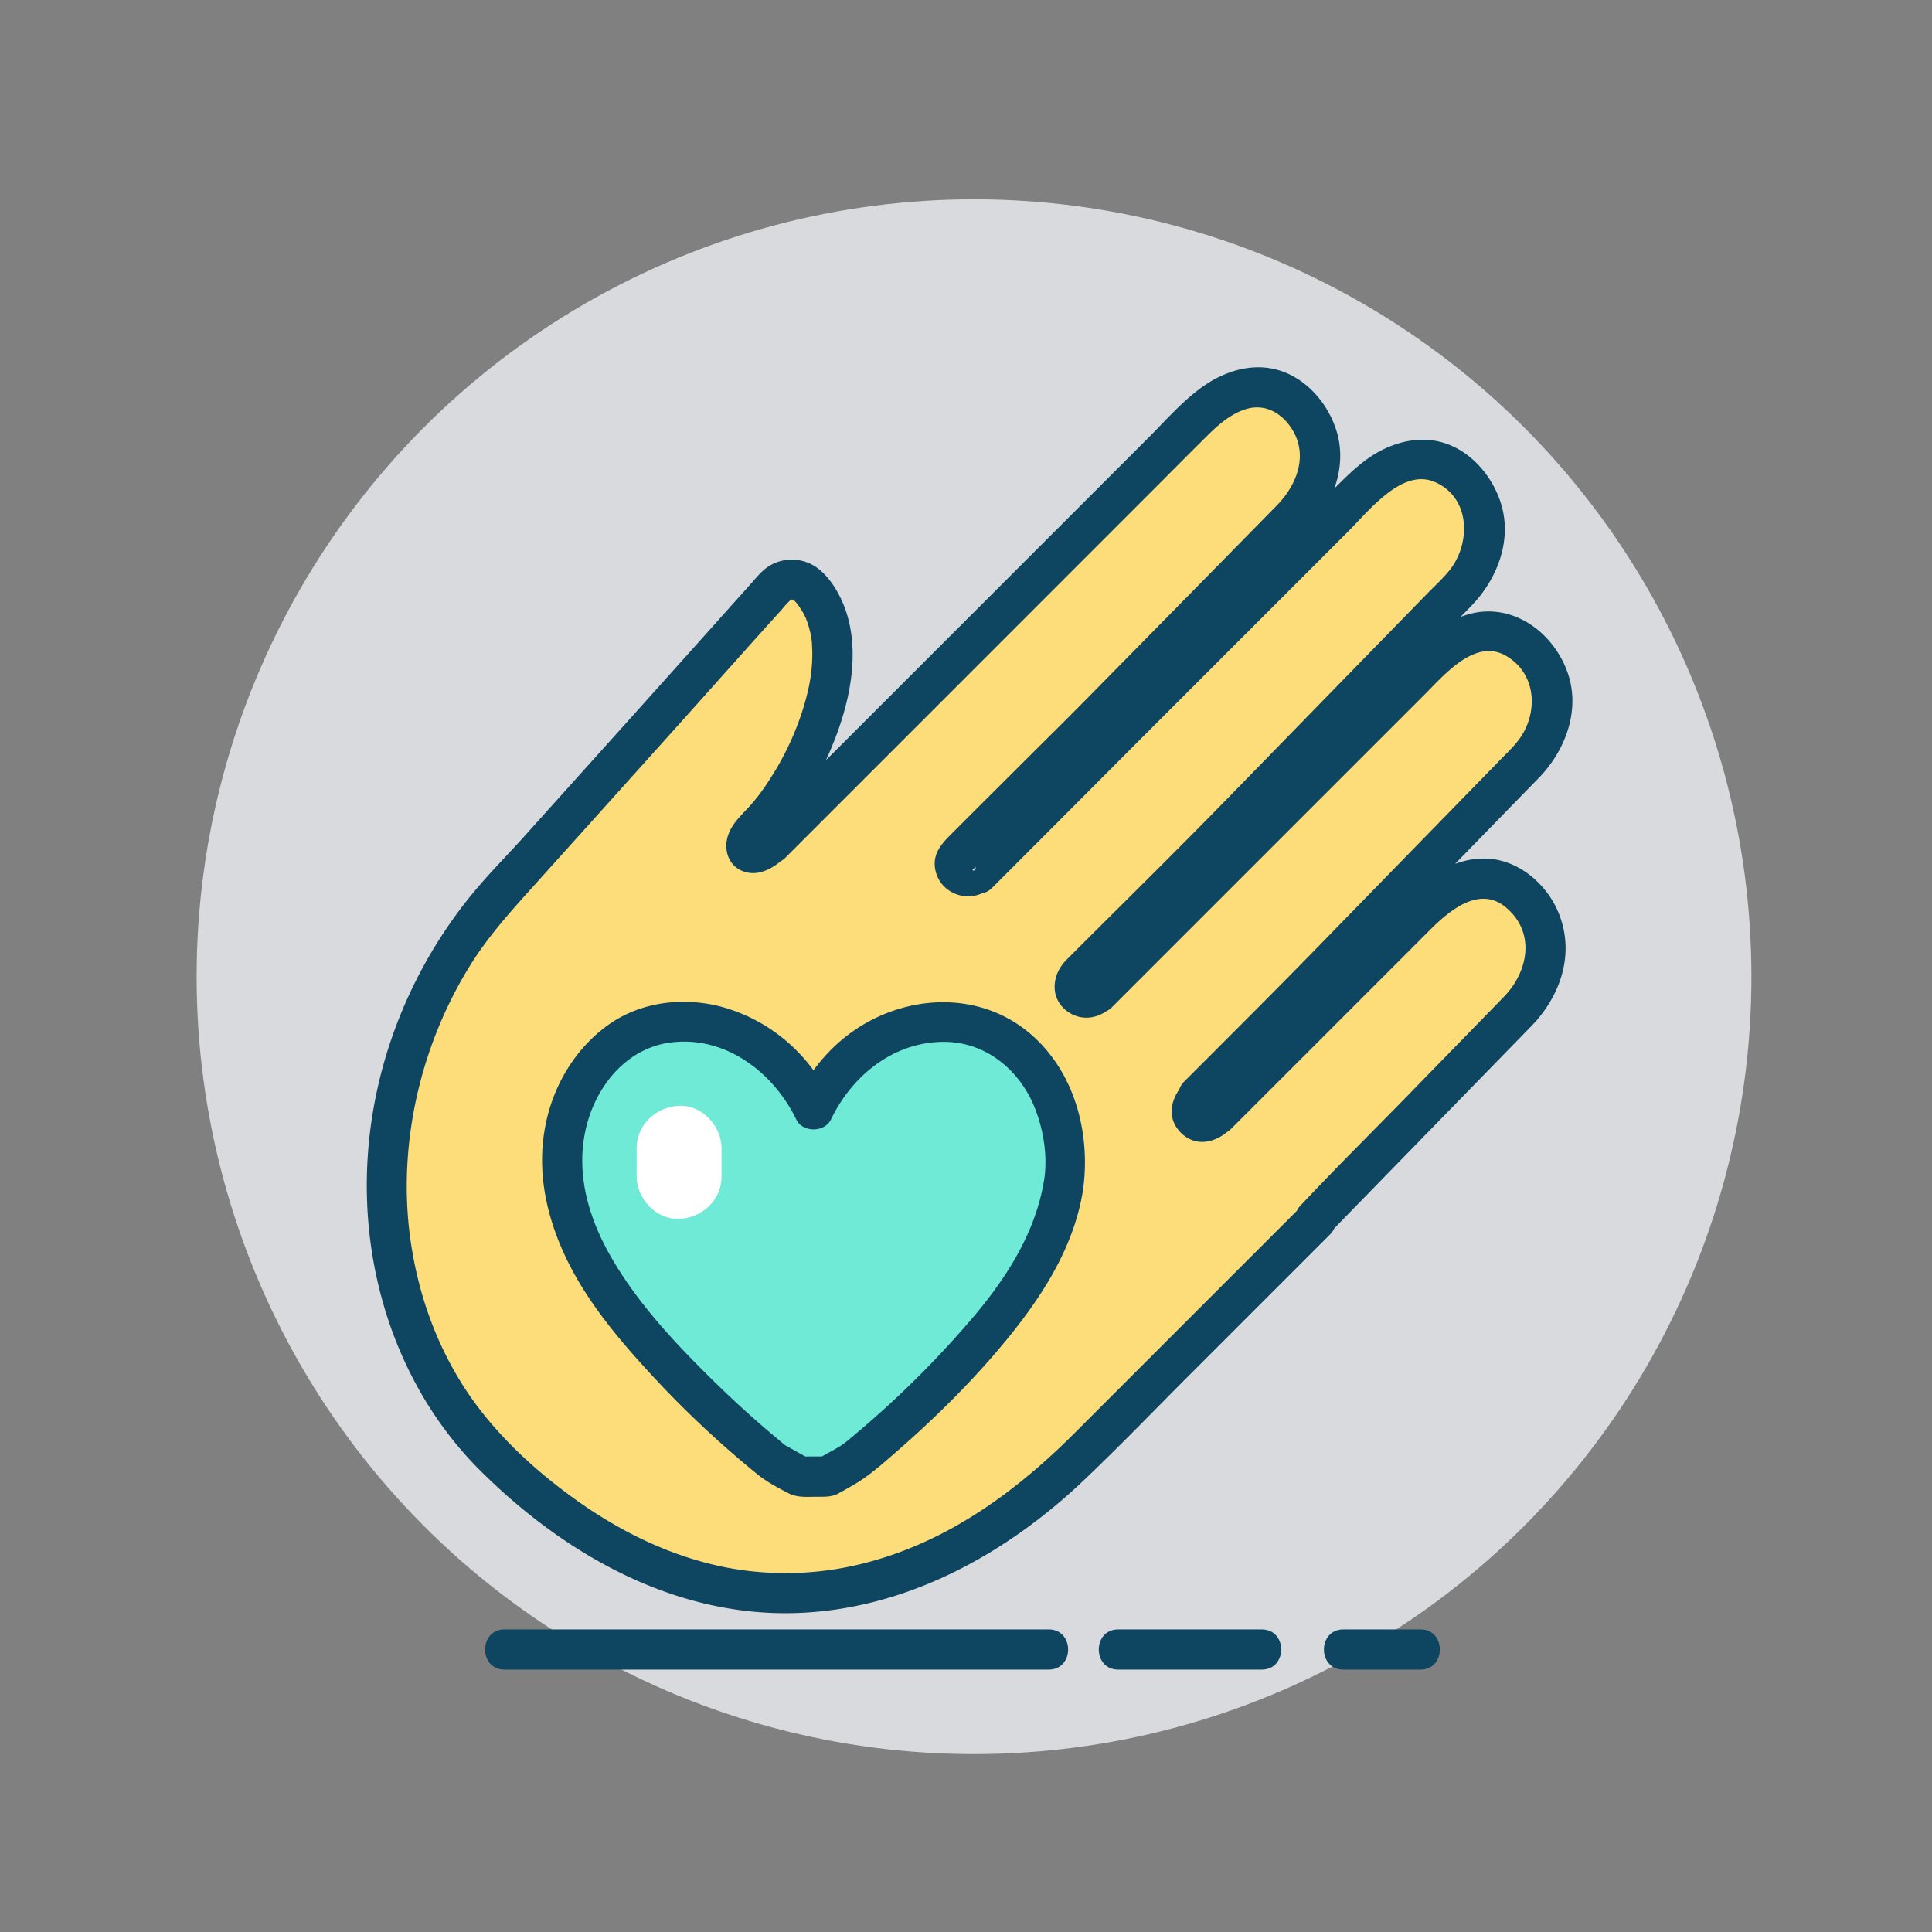 <?xml version="1.0" standalone="no"?><!DOCTYPE svg PUBLIC "-//W3C//DTD SVG 1.1//EN" "http://www.w3.org/Graphics/SVG/1.1/DTD/svg11.dtd"><svg id="图层_1" data-name="图层 1" xmlns="http://www.w3.org/2000/svg" viewBox="0 0 1024 1024"><rect x="0" y="0" width="1024" height="1024" fill="#808080" stroke="none"/><defs><style>.cls-1{fill:#d9dade;}.cls-2{fill:#fddd7a;}.cls-3{fill:#6fead6;}.cls-4{fill:#0e4560;}.cls-5{fill:#fff;}</style></defs><title>111</title><circle class="cls-1" cx="516.25" cy="517.67" r="412.03"/><path class="cls-2" d="M703.61,646.1,811.39,535.54c17.33-17.33,20.1-42.93,2.77-60.26h0c-17.34-17.33-37.8-9.43-55.13,7.9L651.24,591l-.17-.17-2,2a6.52,6.52,0,0,1-9.22-9.22l2.07-2.07-.47-.48,51.9-51.9L814.76,404.57c17.33-17.33,20.09-42.93,2.76-60.26h0c-17.33-17.33-37.79-9.43-55.12,7.9L588.15,526.46l-.25-.26-.78.78a6.64,6.64,0,0,1-9.22,0c-2.6-2.38-2.41-6.81,0-9.22l.89-.9-.07-.07L657.55,438,778.94,313.44c17.33-17.33,20.09-42.93,2.76-60.26h0c-17.33-17.33-37.79-9.43-55.12,7.9L547.68,440a6.83,6.83,0,0,1-.86,1l-22.07,22.06c-.08-.23-.16-.46-.23-.69l-.4.4a5.92,5.92,0,0,1-6,1.69c-4.52-.86-8-6.79-3.78-11L536.8,431c.2-.19.39-.37.59-.53l51.23-51.23a7.39,7.39,0,0,1,.61-.54l102.24-104c17.33-17.33,20.49-42.53,3.16-59.86h0c-17.33-17.34-37.79-9.43-55.12,7.9L415,447.21l-.13-.12.33-.33c-11.18,11.19-19,3.3-7.87-7.87l3.26-3.26c28.5-31.55,52.91-96.11,24.17-124.86h0a12.23,12.23,0,0,0-17.26,0l-67.39,75.28-70.35,78.26h0c-87.68,87.68-90,228.84-11.86,307h0c108.69,108.68,225.78,85.64,311.41,0L704.06,646.59Z"/><path class="cls-3" d="M570.27,627.38c-4.77,33.3-25.76,62.18-48.5,87.48A553.84,553.84,0,0,1,458.42,775L444.9,782.6H430.45L416.92,775a554.67,554.67,0,0,1-63.35-60.17c-22.74-25.3-43.72-54.18-48.5-87.48s11.47-71.47,44-82.66c26.93-9.25,58.42,2.6,76.46,24.14A88,88,0,0,1,437.67,588a88.09,88.09,0,0,1,12.12-19.1c18-21.54,49.53-33.39,76.45-24.14C558.81,555.91,575.05,594.08,570.27,627.38Z"/><path class="cls-4" d="M704.66,653.64,754,603l57.51-59c16.24-16.67,23.81-40.07,13.72-62.07-6-13.14-18.87-24.43-33.4-26.49-15.76-2.23-30,5.44-41.68,15.42-6.64,5.69-12.64,12.27-18.82,18.45L697.47,523.2l-37.08,37.08c-7.33,7.33-15.08,14.42-22.08,22.08-.34.38-.72.72-1.08,1.08h15.06l-.17-.17a10.79,10.79,0,0,0-15.06,0c-.47.47-1.53,1.16-1.77,1.76.46-1.16,4.12-1.3,5.63.21,1.3,1.29,1.21,5.32.22,5.62.59-.18,1.39-1.39,1.85-1.85A10.81,10.81,0,0,0,643,574l-.47-.48v15.06c21.84-21.84,43.78-43.57,65.34-65.68L807,421.13c2.93-3,5.87-6,8.78-9,14.27-14.82,22.28-36.59,14.71-56.67-8.08-21.44-30.2-36.86-53.31-29.54-11.91,3.77-21.71,11.69-30.42,20.39l-85.5,85.5-85.65,85.65-1.48,1.48h15.07l-.26-.26a10.79,10.79,0,0,0-15.06,0c-2,2,2.16-1,3.94-.1q4.06,3.09,1.12,6.72l.89-.9a10.81,10.81,0,0,0,0-15.06l-.06-.07v15.06c26.89-26.88,54.11-53.47,80.66-80.7L766.09,335.23l13.56-13.92C794,306.61,802.11,285.1,794.93,265c-4.09-11.48-12.48-22.11-23.45-27.73-12.18-6.23-25.31-5.11-37.47.51-9.62,4.45-17.41,11.78-24.82,19.19l-105.7,105.7q-41.09,41.08-82.07,82.25l-10.68,10.68,17.8,4.7-.23-.69c-2.46-7.51-11.92-10.58-17.8-4.7-1.66,1.66,1.45-1.79,4-.65a3.88,3.88,0,0,1,1.9,2.1c2.67,6.4-2.66,5.46-.3,4,2.13-1.33,4-4,5.77-5.78l14.33-14.32c5.52-5.52,11.07-11,16.59-16.53,13.46-13.46,27.05-26.81,40.39-40.38Q642.6,333,692,282.74c14.2-14.49,22.87-35.76,15.89-55.84-4-11.62-12.44-22.34-23.5-28-12.42-6.36-25.86-5.09-38.16.83-14.39,6.92-26,20.7-37.18,31.92L493.93,346.77l-91.39,91.4L401,439.68h15.06l-.13-.12v15.06l.33-.33c9.73-9.72-5.09-24.45-15.06-15.06a20.56,20.56,0,0,1-2.82,2.32c0-.73,6.09,2.37,3.21,1.05l2.35,1.08a6.44,6.44,0,0,1,2.15,5.13c-.05,0,0,.61-.11.69,0,0,.83-1.34,1.11-1.7a32.4,32.4,0,0,1,2.58-2.66,122.08,122.08,0,0,0,11.49-13.79,172.14,172.14,0,0,0,20.39-37.21c9.93-24.34,15.92-55,2.9-79.31-2.94-5.5-7.13-11.16-12.42-14.6a23,23,0,0,0-24.75,0c-3.81,2.54-6.58,6.13-9.6,9.51l-35.46,39.62Q339.08,375.22,315.88,401l-37.83,42.09c-9.64,10.72-19.94,21-29,32.24-36,44.65-56,101.27-54.57,158.75,1.33,53.94,21.61,107.06,60.1,145.39,44.8,44.6,103.69,77.93,168.52,75.43,57.94-2.23,110.65-31.47,151.88-70.84C594,766,612.25,747,630.82,728.41l70-70,4.3-4.29a10.87,10.87,0,0,0,0-15.06l-.45-.49c-9.28-10.12-24.31,5-15.06,15.07l.45.48V639.06l-52.17,52.16-68.39,68.4c-30.61,30.6-66,56.56-108.26,68.06a168,168,0,0,1-76,3.18c-29.18-5.7-56-18.74-80.11-36-23.27-16.66-45.07-37.13-60.2-61.26-13.55-21.62-22.13-45.27-26.46-70.56-8.74-51.14,2.79-106,30.3-150.69,10.13-16.47,22.77-30.2,35.6-44.47L317,431.6q23-25.59,46-51.21L400,339,414.42,323a51.54,51.54,0,0,1,3.55-4c1.15-1,1.45-1.68,2.84-.85a16.92,16.92,0,0,1,2.32,2.72,36.7,36.7,0,0,1,4.19,7.23c-.56-1.29.64,1.81.77,2.2.42,1.27.78,2.56,1.1,3.86a32.6,32.6,0,0,1,1.19,7.74c.81,12.54-1.53,24-5.48,36.07a151.94,151.94,0,0,1-17.61,36.16A98.94,98.94,0,0,1,397,427.65c-4.25,4.61-8.86,8.72-11,14.82-2.67,7.43-.15,16.16,7.57,19.21,8.47,3.36,16.69-1.69,22.74-7.39l-15.06-15.06-.33.33a10.82,10.82,0,0,0,0,15.06l.13.13a10.82,10.82,0,0,0,15.06,0l77.13-77.13L614.63,256.2c8.59-8.6,17.14-17.25,25.79-25.79,5.59-5.52,12-11,19.55-13.44,9.44-3.07,18.09.92,23.92,9.15,9.92,14,4,30.42-7.18,41.81q-49.37,50.34-98.85,100.56c-13.47,13.7-27.19,27.17-40.78,40.76q-8.16,8.16-16.36,16.3l-14.86,14.86c-5.73,5.74-11.9,11.27-10.16,20.43,2.64,13.85,19.92,19,29.87,9.09l-17.8-4.7.23.69c2.47,7.51,11.92,10.58,17.8,4.7q37.35-37.35,74.63-74.81L714.51,281.73c11.49-11.49,28.8-33.8,46.08-26.21,19.07,8.37,19,32.82,7.48,47-3.48,4.28-7.72,8.12-11.56,12.05L650.17,423.64c-26.93,27.62-54.48,54.65-81.75,81.92l-3.71,3.7a10.83,10.83,0,0,0,0,15.06l.07.07V509.33c-6.74,6.74-8.33,18.14-.89,25.18s18.11,6.17,25.06-.78H573.89l.25.26a10.82,10.82,0,0,0,15.07,0l69.56-69.57,96-96c11-11,26.89-30,43.12-21,15.69,8.77,17.49,28.17,8.76,42.24-3,4.82-7.28,8.75-11.23,12.8l-95.36,97.83c-22.51,23.1-45.34,45.87-68.14,68.68l-4.45,4.45a10.81,10.81,0,0,0,0,15.06l.47.48V574c-7.21,7.21-10.15,18.26-2.07,26.35s19.08,5.21,26.26-2H637.06l.17.17a10.79,10.79,0,0,0,15.06,0l47.21-47.2L758,492.81c10.52-10.52,26.27-23.58,40.25-11.79,15.76,13.28,11.85,34-1.32,47.47l-52,53.37c-18.1,18.56-36.57,36.82-54.31,55.71-.32.34-.65.67-1,1C680,648.4,695.08,663.47,704.66,653.64Z"/><path class="cls-4" d="M553.53,624.55c-4.15,27.34-18.94,51.07-36.4,72a522.07,522.07,0,0,1-64.27,64c-5.08,4.28-5.82,5.05-11,7.93L433,773.4l5.38-1.45H424l5.37,1.45-7.6-4.25c-1.47-.83-2.93-1.67-4.4-2.47-.45-.24-.92-.48-1.35-.76s.66.49.57.42c-1-.68-1.9-1.55-2.82-2.31q-18.27-15.1-35.21-31.72c-20.79-20.41-41.44-42.3-55.72-67.89-12.32-22.09-18.36-46.59-11.1-70.76,6.12-20.35,21.68-38.28,43.69-41.12,29-3.75,54.57,15.82,66.6,40.8,3.35,7,15,7,18.39,0,11.1-23.07,32.83-40.89,59.33-41.14,22.87-.22,41.13,15.22,49,35.73,4.5,11.71,6.39,24.78,4.8,36.62-.77,5.69,1.36,11.43,7.43,13.1,5,1.36,12.33-1.7,13.11-7.44,3.88-28.82-4-60.3-26-80.51-24.22-22.3-59.11-23.59-87.45-8.4-17,9.15-30.3,23.94-38.65,41.29h18.39C429.58,560.13,410.74,542.88,387,535c-21.49-7.16-46.43-5-65,8.5-17,12.34-28.34,31.2-32.64,51.71-5,23.69-.44,47.12,9.46,68.93,10.59,23.32,27.23,43.57,44.42,62.32a536,536,0,0,0,58.27,55c4.93,4,10.68,7,16.3,9.94,4.92,2.56,10.44,1.9,15.83,1.9,3.71,0,7,.16,10.43-1.6,2.5-1.27,4.9-2.75,7.34-4.11,8.41-4.71,15.48-11,22.75-17.3,22.41-19.46,43.77-40.66,62.31-63.86,17.81-22.31,33.26-47.49,37.61-76.17.86-5.68-1.44-11.45-7.44-13.1C561.59,615.73,554.39,618.83,553.53,624.55Z"/><path class="cls-4" d="M267.39,884.92H555.84c13.71,0,13.73-21.3,0-21.3H267.39c-13.7,0-13.73,21.3,0,21.3Z"/><path class="cls-4" d="M592.67,884.92h76.1c13.7,0,13.73-21.3,0-21.3h-76.1c-13.71,0-13.73,21.3,0,21.3Z"/><path class="cls-4" d="M712,884.92h40.87c13.7,0,13.72-21.3,0-21.3H712c-13.71,0-13.73,21.3,0,21.3Z"/><path class="cls-5" d="M337.44,608.59v14.95c0,11.76,10.34,23,22.5,22.5s22.5-9.89,22.5-22.5V608.59c0-11.77-10.35-23.05-22.5-22.5s-22.5,9.88-22.5,22.5Z"/></svg>